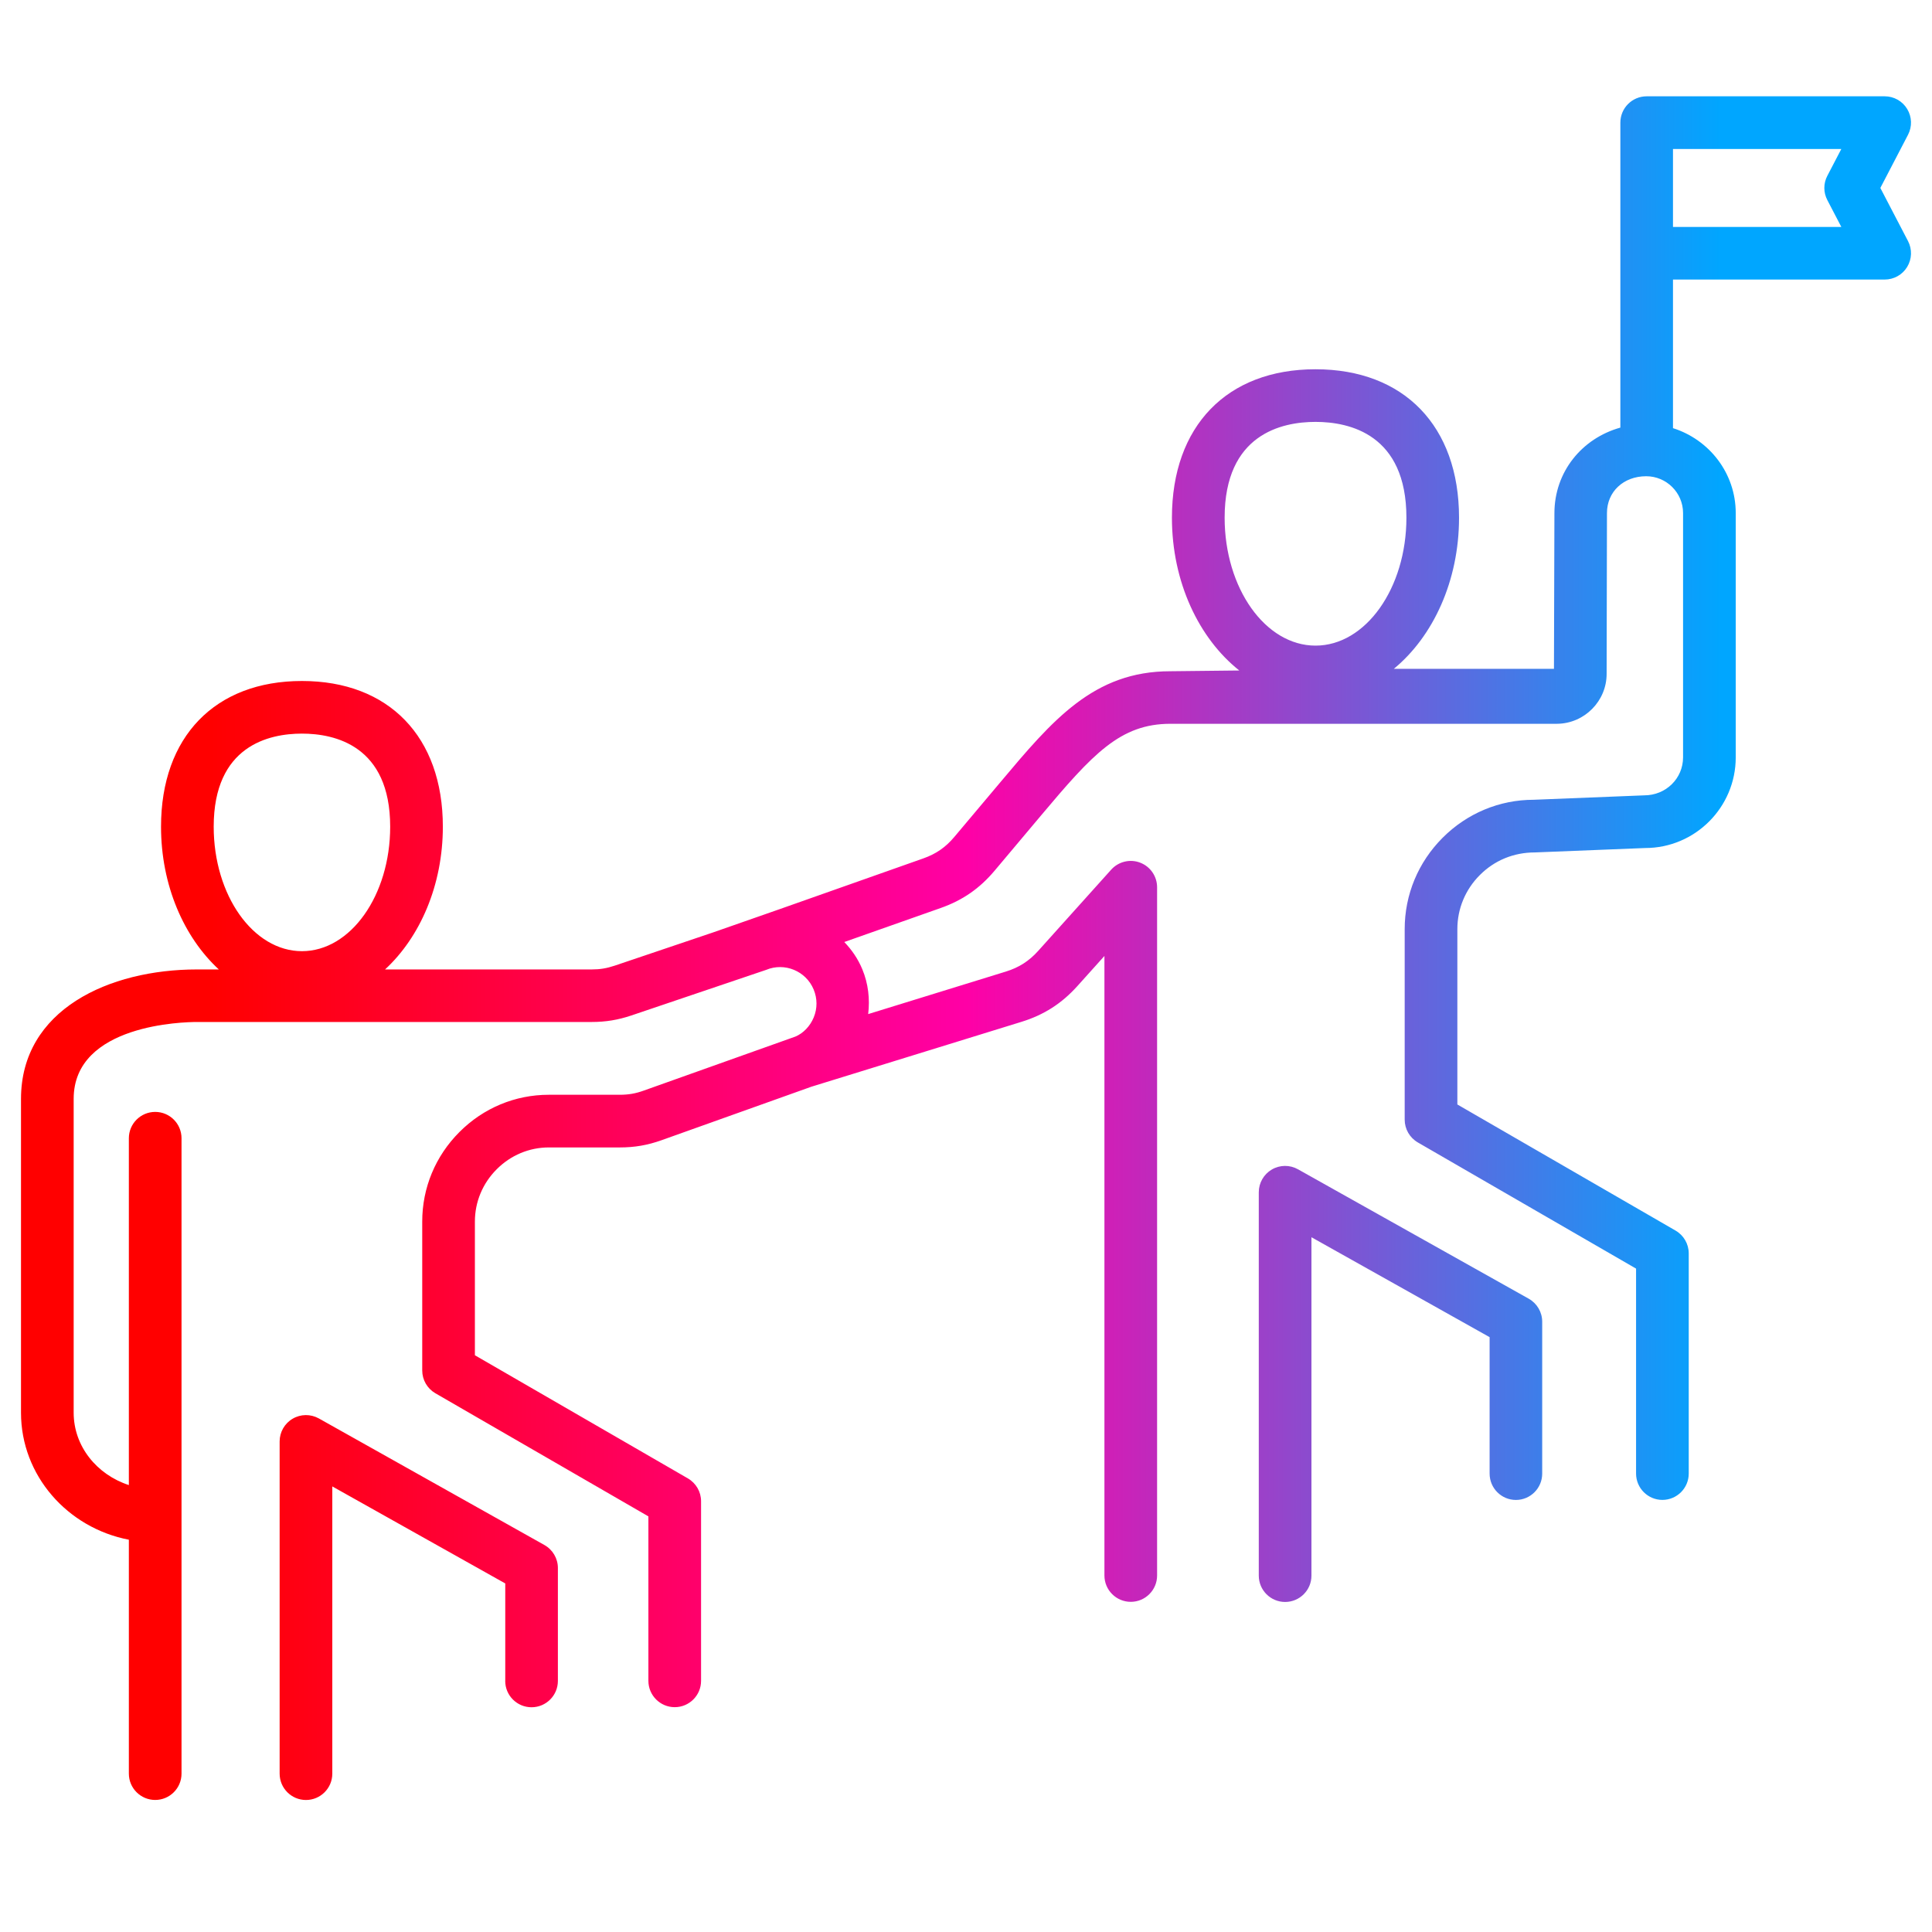 <svg width="46" height="46" viewBox="0 0 46 46" fill="none" xmlns="http://www.w3.org/2000/svg">
<path d="M12.03 40.023V37.701L7.912 35.391V42.23C7.912 42.576 7.631 42.857 7.285 42.857C6.939 42.857 6.658 42.576 6.658 42.23V34.32C6.658 34.098 6.776 33.891 6.968 33.779C7.159 33.666 7.396 33.664 7.591 33.772L12.962 36.786C13.159 36.897 13.283 37.105 13.283 37.333V40.022C13.283 40.368 13.002 40.649 12.656 40.649C12.309 40.649 12.029 40.368 12.029 40.022L12.03 40.023ZM0.5 33.637V26.166C0.5 24.035 2.604 23.082 4.689 23.082H5.21C4.378 22.314 3.834 21.079 3.834 19.683C3.834 17.543 5.12 16.214 7.189 16.214C9.258 16.214 10.544 17.543 10.544 19.683C10.544 21.079 10 22.314 9.168 23.082H14.087C14.287 23.082 14.446 23.055 14.635 22.992L16.977 22.201L18.559 21.648L21.982 20.439C22.286 20.332 22.515 20.174 22.722 19.927L23.82 18.622C25.059 17.148 26.038 15.982 27.864 15.982L29.507 15.964C28.546 15.202 27.903 13.859 27.903 12.327C27.903 10.146 29.212 8.792 31.321 8.792C33.429 8.792 34.739 10.146 34.739 12.327C34.739 13.832 34.12 15.156 33.187 15.924H36.999L37.01 12.219C37.01 11.235 37.665 10.436 38.58 10.181V2.92C38.58 2.574 38.86 2.293 39.206 2.293H44.873C45.093 2.293 45.296 2.407 45.409 2.595C45.523 2.782 45.53 3.015 45.429 3.209L44.77 4.475L45.429 5.74C45.53 5.934 45.523 6.168 45.409 6.355C45.296 6.542 45.093 6.656 44.873 6.656H39.833V10.194C40.696 10.467 41.327 11.265 41.327 12.217V18.033C41.327 19.222 40.36 20.191 39.172 20.191L36.544 20.296C36.037 20.296 35.582 20.487 35.236 20.833C34.889 21.179 34.699 21.637 34.699 22.12V26.297L39.895 29.3C40.089 29.413 40.208 29.619 40.208 29.843V35.085C40.208 35.431 39.927 35.712 39.581 35.712C39.235 35.712 38.954 35.431 38.954 35.085V30.205L33.758 27.201C33.564 27.089 33.445 26.882 33.445 26.659V22.12C33.445 21.302 33.766 20.53 34.348 19.947C34.93 19.364 35.701 19.042 36.517 19.042L39.146 18.937C39.669 18.937 40.073 18.531 40.073 18.032V12.216C40.073 11.732 39.678 11.339 39.195 11.339C38.654 11.339 38.261 11.708 38.261 12.216L38.253 16.045C38.253 16.693 37.726 17.225 37.077 17.233H27.87C26.673 17.233 26.023 17.945 24.779 19.425L23.68 20.732C23.325 21.154 22.918 21.436 22.398 21.619L20.102 22.429C20.279 22.613 20.428 22.828 20.531 23.077C20.674 23.421 20.714 23.786 20.671 24.145L23.951 23.132C24.263 23.035 24.5 22.883 24.719 22.64L26.457 20.706C26.631 20.513 26.906 20.446 27.148 20.54C27.391 20.633 27.55 20.867 27.55 21.126V37.512C27.55 37.858 27.269 38.139 26.923 38.139C26.577 38.139 26.296 37.858 26.296 37.512V22.761L25.65 23.48C25.276 23.895 24.854 24.165 24.319 24.33L19.335 25.869C19.335 25.869 19.334 25.869 19.333 25.869L15.751 27.148C15.417 27.267 15.11 27.32 14.755 27.32H13.067C12.601 27.32 12.16 27.505 11.826 27.84C11.491 28.175 11.307 28.617 11.307 29.084V32.268L16.378 35.2C16.572 35.313 16.692 35.519 16.692 35.743V40.02C16.692 40.366 16.411 40.647 16.065 40.647C15.719 40.647 15.438 40.366 15.438 40.02V36.104L10.366 33.173C10.172 33.06 10.053 32.854 10.053 32.63V29.084C10.053 28.282 10.367 27.526 10.938 26.954C11.509 26.381 12.265 26.066 13.066 26.066H14.754C14.965 26.066 15.132 26.037 15.329 25.966L18.939 24.68C19.122 24.603 19.287 24.437 19.375 24.223C19.463 24.009 19.462 23.774 19.373 23.56C19.19 23.118 18.681 22.909 18.242 23.092C18.229 23.097 15.035 24.177 15.035 24.177C14.715 24.285 14.421 24.333 14.085 24.333H4.689C4.389 24.333 1.754 24.384 1.754 26.163V33.635C1.754 34.437 2.307 35.111 3.068 35.359V27.101C3.068 26.755 3.349 26.474 3.695 26.474C4.042 26.474 4.322 26.755 4.322 27.101V36.088C4.322 36.088 4.322 36.091 4.322 36.093C4.322 36.094 4.322 36.095 4.322 36.097V42.229C4.322 42.575 4.042 42.856 3.695 42.856C3.349 42.856 3.068 42.575 3.068 42.229V36.66C1.606 36.379 0.5 35.13 0.5 33.637ZM39.833 5.403H43.841L43.508 4.764C43.413 4.583 43.413 4.367 43.508 4.186L43.841 3.547H39.833V5.404V5.403ZM29.158 12.326C29.158 14.006 30.128 15.372 31.322 15.372C32.515 15.372 33.486 14.006 33.486 12.326C33.486 10.341 32.131 10.045 31.322 10.045C30.513 10.045 29.158 10.341 29.158 12.326ZM5.088 19.683C5.088 21.318 6.03 22.647 7.189 22.647C8.348 22.647 9.29 21.318 9.29 19.683C9.29 17.755 7.973 17.467 7.189 17.467C6.404 17.467 5.088 17.755 5.088 19.683ZM36.093 35.713C36.439 35.713 36.719 35.432 36.719 35.086V31.469C36.719 31.242 36.597 31.034 36.399 30.922L30.904 27.84C30.71 27.731 30.473 27.733 30.281 27.846C30.089 27.959 29.971 28.164 29.971 28.387V37.515C29.971 37.861 30.252 38.142 30.598 38.142C30.944 38.142 31.225 37.861 31.225 37.515V29.458L35.467 31.837V35.086C35.467 35.432 35.747 35.713 36.093 35.713H36.093Z" fill="url(#paint0_linear_138_285)"/>
<defs>
<linearGradient id="paint0_linear_138_285" x1="0.5" y1="22.575" x2="45.5" y2="22.575" gradientUnits="userSpaceOnUse">
<stop offset="0.1" stop-color="#FF0000"/>
<stop offset="0.5" stop-color="#FF00A6"/>
<stop offset="0.9" stop-color="#00A6FF"/>
</linearGradient>
</defs>
</svg>

